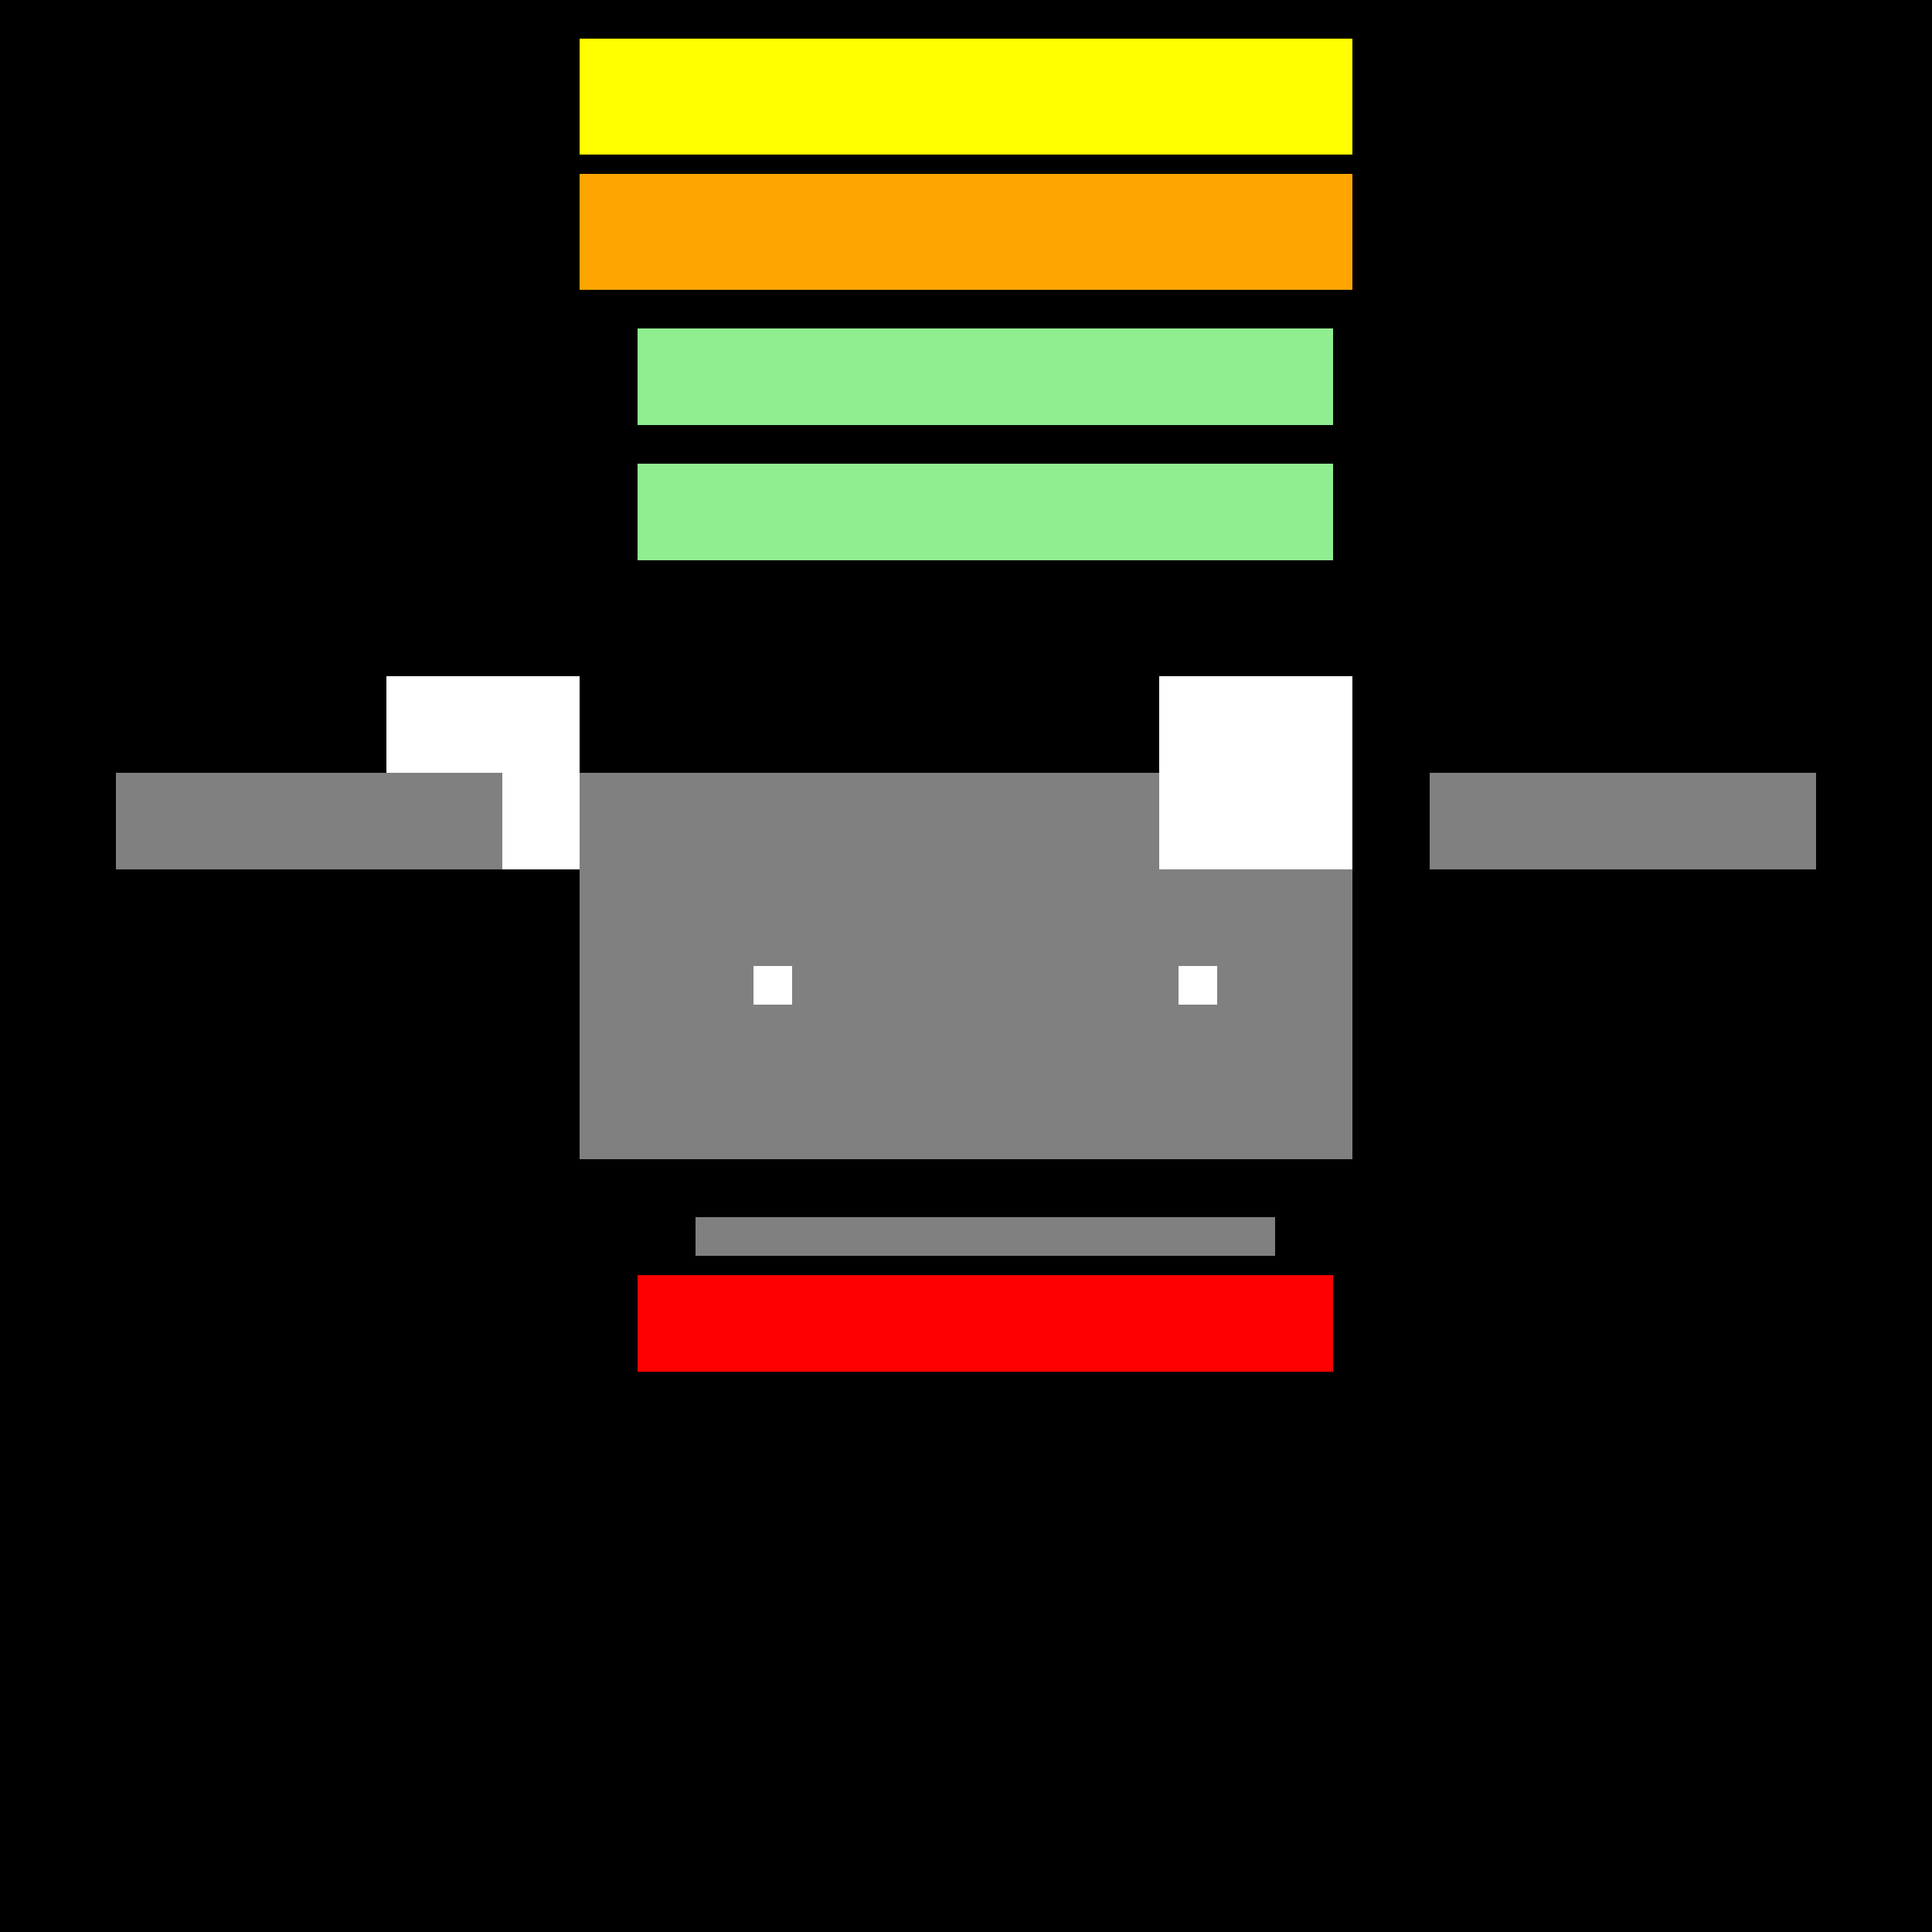 <!--

Generated by DrawGPT.
Free, open source, AI generated images in SVG, PNG, and HTML Canvas format.
https://drawgpt.ai

Created: 2023-09-25T23:29:06.731Z
Link: https://drawgpt.ai/prompt/7001/

-->
<svg xmlns="http://www.w3.org/2000/svg" xmlns:xlink="http://www.w3.org/1999/xlink" width="500" height="500"><defs/><g><rect fill="black" stroke="none" x="0" y="0" width="512" height="512"/><rect fill="grey" stroke="none" x="150" y="200" width="200" height="100"/><rect fill="white" stroke="none" x="100" y="175" width="50" height="50"/><rect fill="white" stroke="none" x="300" y="175" width="50" height="50"/><rect fill="grey" stroke="none" x="30" y="200" width="100" height="25"/><rect fill="grey" stroke="none" x="370" y="200" width="100" height="25"/><rect fill="white" stroke="none" x="195" y="250" width="10" height="10"/><rect fill="white" stroke="none" x="305" y="250" width="10" height="10"/><rect fill="grey" stroke="none" x="180" y="315" width="150" height="10"/><rect fill="lightgreen" stroke="none" x="165" y="85" width="180" height="25"/><rect fill="lightgreen" stroke="none" x="165" y="120" width="180" height="25"/><rect fill="orange" stroke="none" x="150" y="45" width="200" height="30"/><rect fill="yellow" stroke="none" x="150" y="10" width="200" height="30"/><rect fill="red" stroke="none" x="165" y="330" width="180" height="25"/></g></svg>